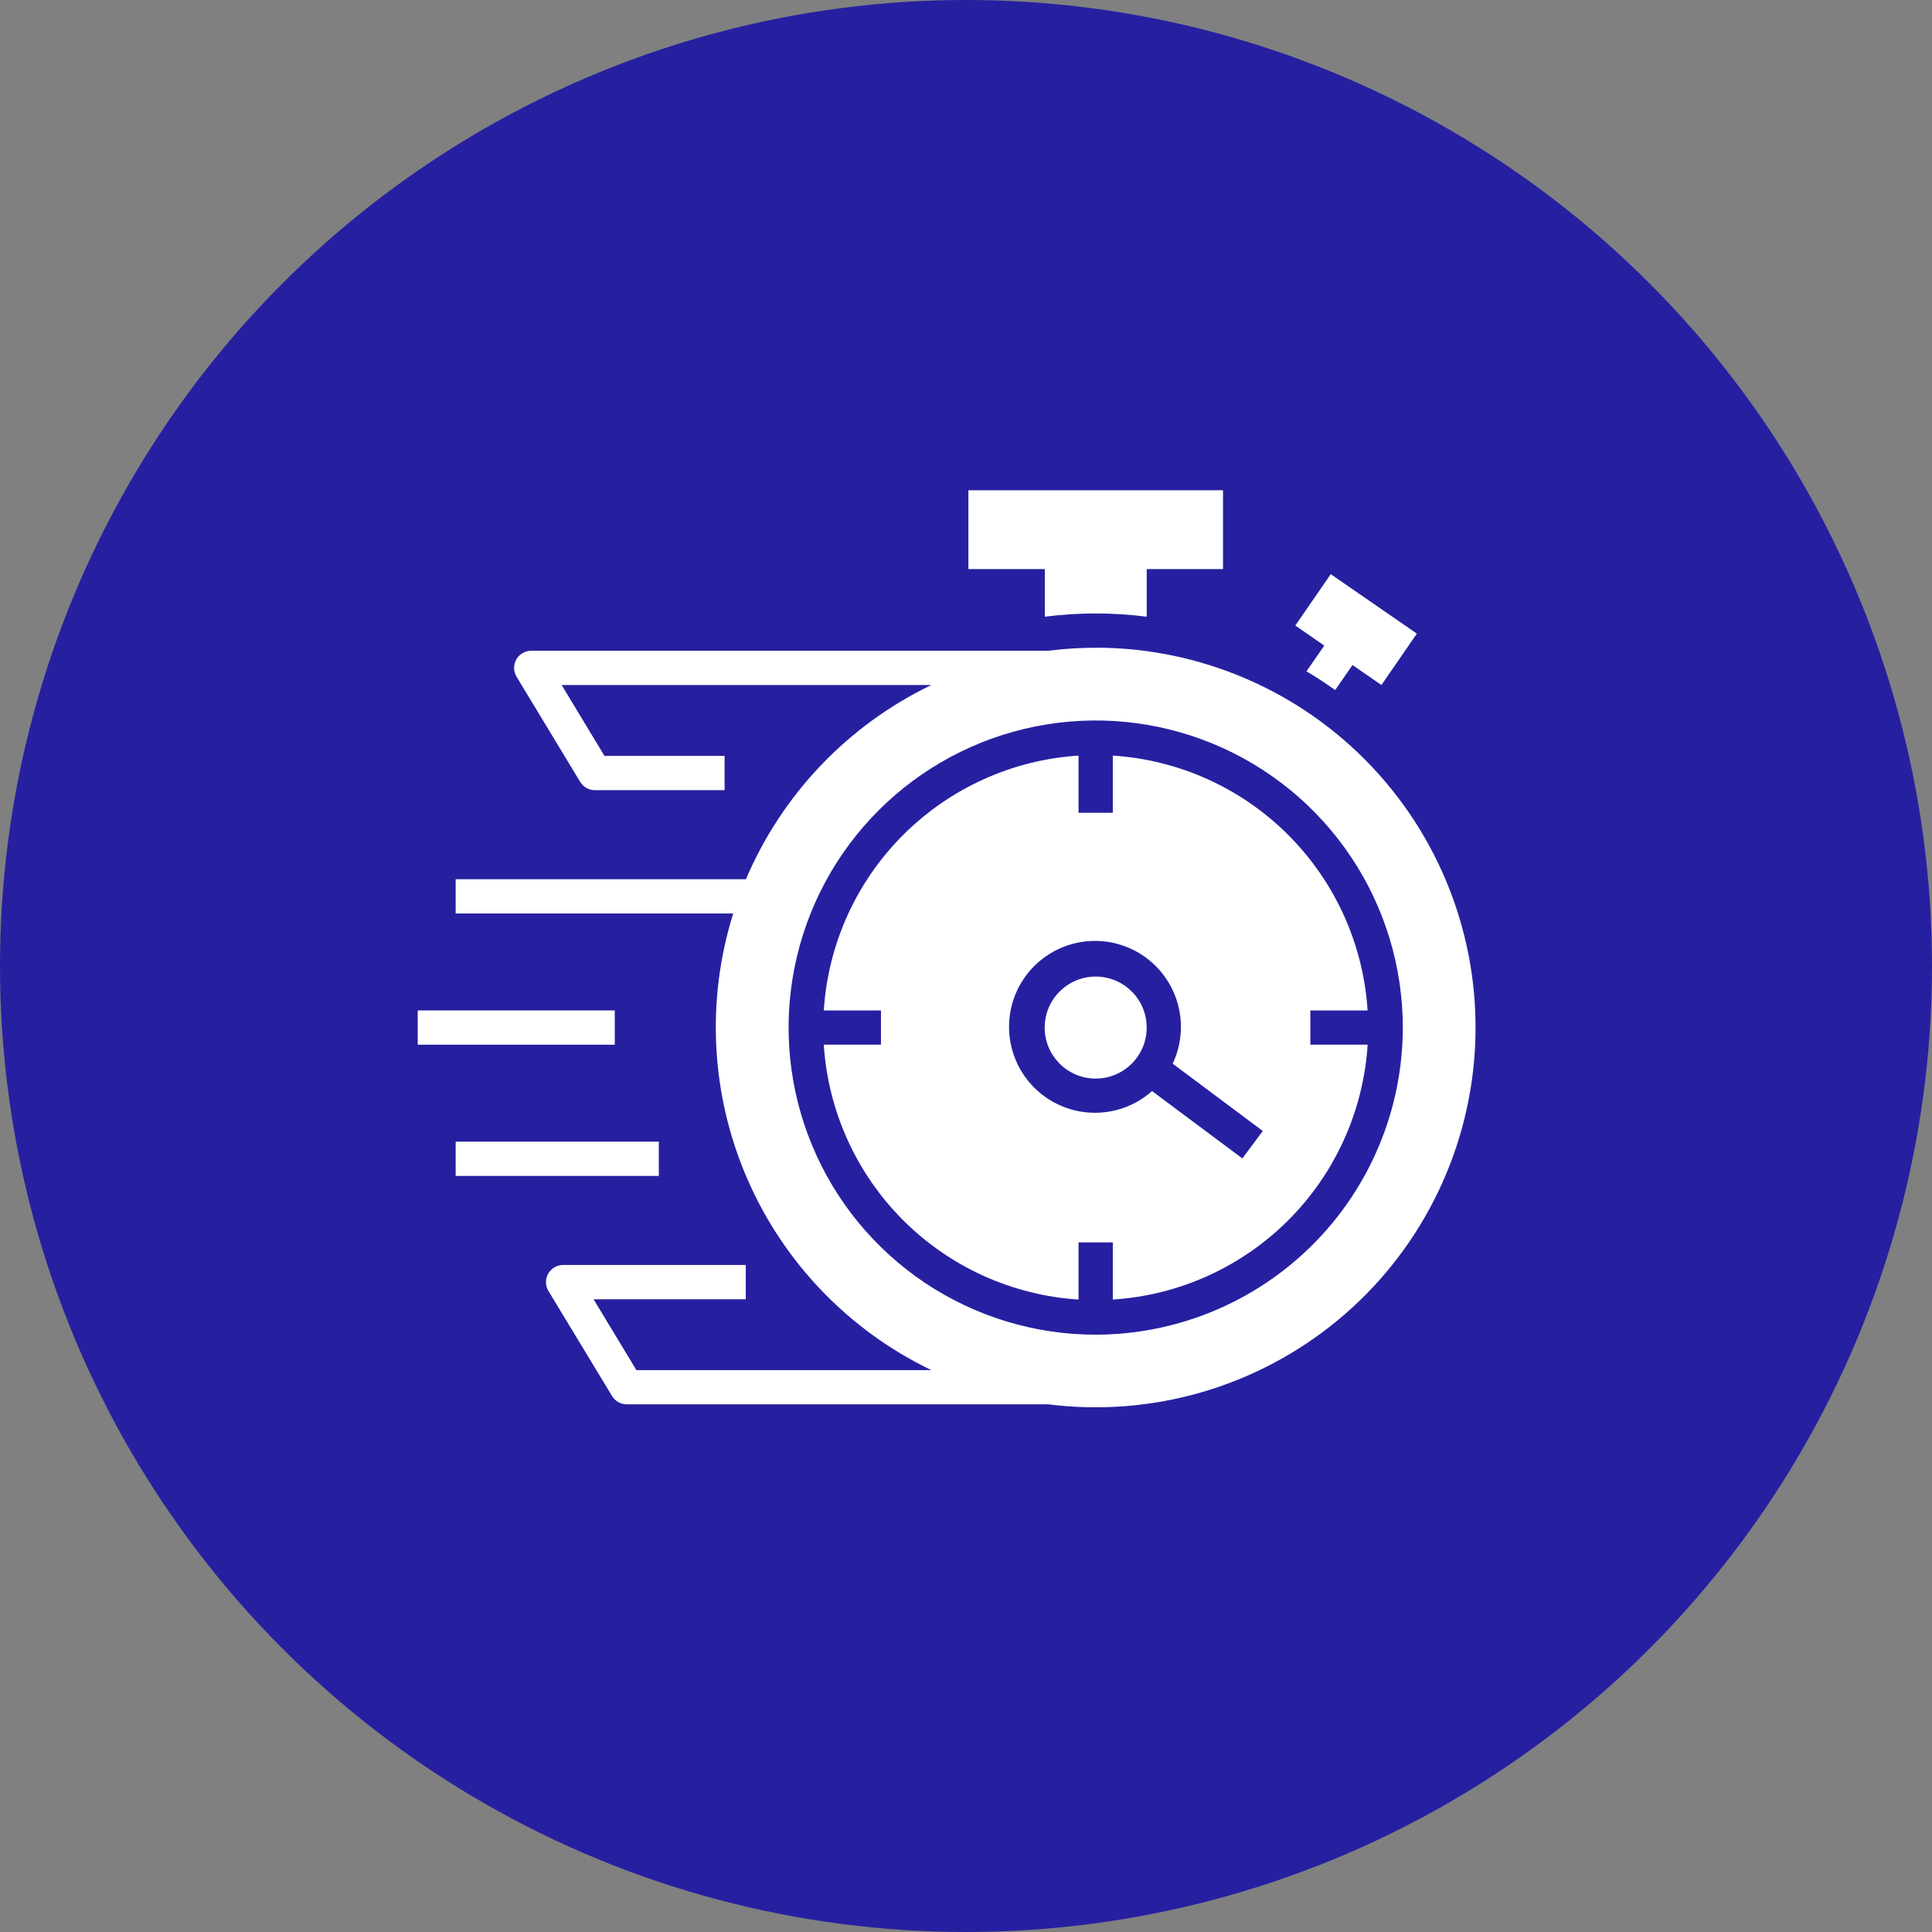 <svg width="74" height="74" viewBox="0 0 74 74" fill="none" xmlns="http://www.w3.org/2000/svg">
<rect x="0" y="0" width="74" height="74" fill="#808080" stroke="none"/>
<circle cx="37" cy="37" r="37" fill="#2620A1"/>
<path d="M41.967 41.312C43.046 41.312 43.921 40.437 43.921 39.358C43.921 38.279 43.046 37.405 41.967 37.405C40.888 37.405 40.014 38.279 40.014 39.358C40.014 40.437 40.888 41.312 41.967 41.312Z" fill="white"/>
<path d="M50.19 40.014V38.702H52.382C52.219 36.167 51.139 33.777 49.343 31.981C47.547 30.184 45.158 29.104 42.623 28.941V31.132H41.31V28.941C38.776 29.104 36.387 30.185 34.591 31.982C32.795 33.778 31.715 36.167 31.553 38.702H33.743V40.014H31.553C31.715 42.55 32.795 44.939 34.591 46.736C36.386 48.532 38.775 49.613 41.31 49.776V47.586H42.623V49.776C45.159 49.614 47.548 48.533 49.345 46.737C51.142 44.94 52.222 42.55 52.384 40.014H50.19ZM47.585 44.37L44.127 41.791C43.517 42.333 42.728 42.629 41.912 42.622C41.096 42.615 40.312 42.305 39.711 41.753C39.111 41.2 38.737 40.444 38.662 39.632C38.588 38.819 38.817 38.008 39.307 37.355C39.797 36.703 40.511 36.255 41.312 36.099C42.113 35.943 42.943 36.091 43.642 36.512C44.34 36.934 44.857 37.6 45.092 38.381C45.328 39.163 45.264 40.004 44.915 40.741L48.368 43.319L47.585 44.37Z" fill="white"/>
<path d="M41.967 24.81C41.36 24.81 40.753 24.849 40.15 24.925H20.348C20.231 24.925 20.117 24.956 20.016 25.015C19.916 25.073 19.832 25.158 19.775 25.26C19.718 25.361 19.689 25.476 19.691 25.593C19.693 25.709 19.726 25.823 19.787 25.923L22.223 29.949C22.282 30.045 22.364 30.125 22.463 30.181C22.561 30.236 22.672 30.265 22.785 30.265H27.754V28.953H23.153L21.513 26.238H35.672C32.481 27.774 29.958 30.418 28.571 33.676H17.453V34.989H28.084C27.037 38.329 27.227 41.935 28.62 45.147C30.014 48.359 32.517 50.961 35.672 52.478H24.375L22.735 49.765H28.565V48.452H21.567C21.451 48.452 21.337 48.483 21.236 48.542C21.136 48.601 21.053 48.685 20.996 48.786C20.939 48.888 20.91 49.002 20.912 49.118C20.913 49.235 20.946 49.348 21.006 49.448L23.444 53.472C23.502 53.569 23.585 53.648 23.683 53.704C23.781 53.76 23.892 53.789 24.005 53.789H40.15C42.122 54.037 44.124 53.879 46.032 53.324C47.94 52.769 49.715 51.829 51.246 50.562C52.776 49.295 54.032 47.727 54.933 45.956C55.835 44.185 56.364 42.248 56.489 40.265C56.613 38.281 56.329 36.293 55.656 34.424C54.982 32.554 53.932 30.842 52.571 29.394C51.211 27.945 49.567 26.791 47.743 26.003C45.919 25.214 43.953 24.807 41.965 24.808L41.967 24.81ZM41.967 51.121C39.641 51.121 37.367 50.431 35.433 49.139C33.498 47.846 31.991 46.009 31.101 43.86C30.21 41.71 29.977 39.345 30.431 37.064C30.885 34.782 32.006 32.686 33.651 31.041C35.296 29.396 37.391 28.276 39.673 27.822C41.955 27.368 44.32 27.601 46.469 28.491C48.618 29.381 50.455 30.889 51.748 32.823C53.041 34.758 53.73 37.032 53.731 39.358C53.727 42.477 52.487 45.467 50.281 47.672C48.076 49.877 45.086 51.118 41.967 51.121Z" fill="white"/>
<path d="M16 38.702H23.547V40.014H16V38.702Z" fill="white"/>
<path d="M17.453 43.728H25.234V45.041H17.453V43.728Z" fill="white"/>
<path d="M40.019 23.621C41.315 23.456 42.626 23.456 43.922 23.621V21.797H46.844V18.778H37.092V21.797H40.019V23.621Z" fill="white"/>
<path d="M50.041 25.713C50.419 25.937 50.785 26.176 51.141 26.431L51.803 25.472L52.912 26.238L54.269 24.269L50.971 21.992L49.613 23.96L50.722 24.728L50.041 25.713Z" fill="white"/>
</svg>
